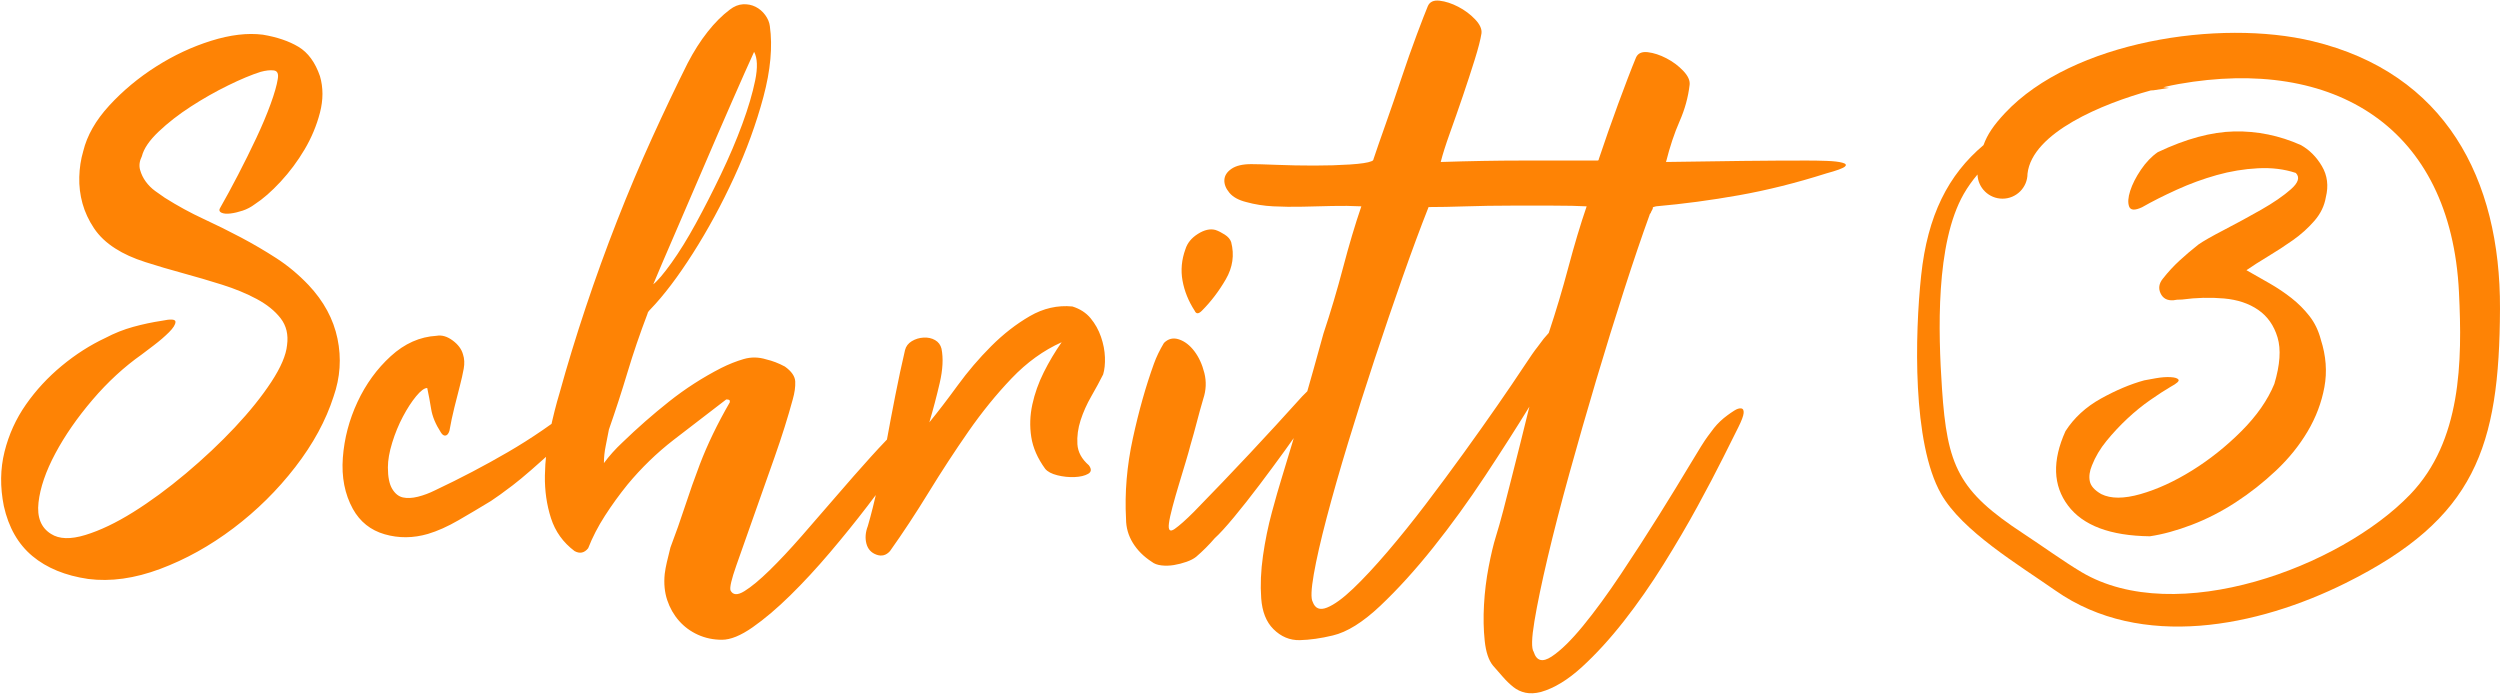 <?xml version="1.0" encoding="UTF-8"?>
<!DOCTYPE svg PUBLIC "-//W3C//DTD SVG 1.1//EN" "http://www.w3.org/Graphics/SVG/1.1/DTD/svg11.dtd">
<!-- Creator: CorelDRAW 2017 -->
<svg xmlns="http://www.w3.org/2000/svg" xml:space="preserve" width="70.947mm" height="19.685mm" version="1.1" style="shape-rendering:geometricPrecision; text-rendering:geometricPrecision; image-rendering:optimizeQuality; fill-rule:evenodd; clip-rule:evenodd"
viewBox="0 0 7094.7 1968.5"
 xmlns:xlink="http://www.w3.org/1999/xlink">
 <defs>
  <style type="text/css">
   <![CDATA[
    .fil2 {fill:none}
    .fil1 {fill:#FE8305}
    .fil0 {fill:#FE8305;fill-rule:nonzero}
   ]]>
  </style>
 </defs>
 <g id="Ebene_x0020_1">
  <path class="fil0" d="M402.59 1005.73c-50.07,35.18 -96.76,78.15 -140.06,128.89 -43.3,50.75 -78.48,101.49 -105.55,152.24 -27.06,50.74 -42.96,97.09 -47.7,139.03 -4.73,41.95 7.11,71.72 35.52,89.31 23.01,14.89 55.48,15.9 97.43,3.05 41.95,-12.86 87.28,-34.51 136,-64.95 48.71,-30.45 98.44,-66.99 149.19,-109.61 50.74,-42.63 97.09,-86.27 139.04,-130.92 41.94,-44.66 76.45,-87.62 103.51,-128.89 27.07,-41.27 41.95,-76.12 44.66,-104.53 4.06,-29.77 -2.03,-55.15 -18.27,-76.12 -16.24,-20.98 -38.9,-39.24 -68,-54.81 -29.09,-15.56 -61.9,-29.09 -98.44,-40.59 -36.54,-11.5 -73.41,-22.33 -110.62,-32.48 -37.22,-10.15 -72.74,-20.63 -106.57,-31.46 -33.83,-10.82 -62.24,-23.68 -85.25,-38.56 -25.71,-16.24 -46,-35.52 -60.89,-57.85 -14.88,-22.33 -25.71,-45.67 -32.48,-70.03 -6.76,-24.36 -9.81,-49.39 -9.13,-75.1 0.68,-25.71 4.4,-50.07 11.16,-73.07 10.83,-44.66 35.53,-87.96 74.09,-129.91 38.57,-41.95 82.88,-78.82 132.95,-110.62 50.07,-31.8 102.17,-56.16 156.29,-73.07 54.13,-16.92 102.84,-22.67 146.15,-17.26 40.59,6.77 74.42,18.27 101.49,34.51 27.06,16.24 47.36,43.98 60.89,83.22 9.47,32.48 9.47,66.98 0,103.52 -9.47,36.54 -24.02,71.38 -43.64,104.53 -19.62,33.16 -42.29,63.6 -68,91.34 -25.71,27.74 -50.07,49.06 -73.07,63.94 -10.83,8.12 -22.33,14.21 -34.51,18.27 -12.18,4.06 -23.68,6.76 -34.5,8.12 -10.83,1.35 -19.29,0.67 -25.38,-2.03 -6.08,-2.71 -7.78,-6.77 -5.07,-12.18 16.24,-28.42 33.49,-60.22 51.76,-95.4 18.27,-35.18 35.52,-70.03 51.76,-104.53 16.24,-34.51 29.77,-66.65 40.59,-96.42 10.83,-29.77 17.6,-53.45 20.3,-71.04 2.71,-14.88 -1.01,-23 -11.16,-24.36 -10.15,-1.35 -22.67,0 -37.55,4.06 -25.71,8.12 -56.5,20.98 -92.36,38.57 -35.86,17.59 -71.04,37.55 -105.55,59.88 -34.5,22.32 -64.95,46 -91.34,71.04 -26.38,25.03 -42.28,48.37 -47.69,70.03 -6.77,13.53 -8.46,26.38 -5.08,38.56 3.38,12.18 8.8,23.34 16.24,33.49 7.44,10.15 16.24,18.95 26.39,26.39 10.14,7.44 19.28,13.87 27.4,19.28 36.53,23.01 73.07,42.97 109.61,59.88 36.53,16.92 72.05,34.51 106.56,52.77 34.5,18.27 68,37.89 100.47,58.87 32.48,20.97 62.93,46.34 91.34,76.11 43.3,46.01 70.71,96.76 82.21,152.24 11.5,55.48 7.78,110.28 -11.17,164.41 -21.65,67.66 -57.84,134.3 -108.59,199.93 -50.74,65.63 -109.27,123.48 -175.57,173.55 -66.31,50.06 -135.66,88.63 -208.06,115.69 -72.39,27.07 -140.39,36.54 -203.99,28.42 -64.95,-9.47 -117.72,-31.12 -158.32,-64.95 -40.59,-33.83 -67.66,-81.19 -81.19,-142.09 -10.83,-54.12 -10.15,-105.54 2.03,-154.26 12.18,-48.71 32.48,-93.37 60.89,-133.96 28.42,-40.6 62.25,-77.14 101.49,-109.61 39.24,-32.48 80.52,-58.86 123.82,-79.16 25.71,-13.53 52.09,-24.02 79.16,-31.46 27.06,-7.45 54.13,-13.2 81.19,-17.26 25.71,-5.41 38.56,-4.39 38.56,3.05 0,7.44 -6.08,17.25 -18.26,29.43 -12.18,12.18 -26.73,24.69 -43.64,37.55 -16.92,12.86 -28.08,21.31 -33.49,25.37zm1230.03 146.15c14.89,-6.77 24.02,-6.43 27.4,1.01 3.39,7.44 2.37,16.58 -3.04,27.4 -8.12,16.24 -18.27,31.13 -30.45,44.66 -12.18,13.53 -25.71,26.38 -40.59,38.56 -31.13,28.42 -57.17,51.76 -78.15,70.03 -20.97,18.27 -38.56,32.81 -52.77,43.64 -14.21,10.83 -26.05,19.62 -35.52,26.39 -9.48,6.76 -18.27,12.85 -26.39,18.26 -31.12,18.95 -61.91,37.22 -92.36,54.81 -30.44,17.59 -59.2,30.45 -86.26,38.56 -41.95,12.18 -82.88,12.52 -122.8,1.02 -39.92,-11.5 -70.03,-35.52 -90.33,-72.06 -23,-41.95 -32.47,-90.32 -28.41,-145.13 4.06,-54.8 17.93,-107.57 41.61,-158.32 23.68,-50.74 55.14,-94.04 94.38,-129.9 39.24,-35.86 82.55,-55.15 129.91,-57.85 14.88,-2.71 30.1,1.69 45.67,13.19 15.56,11.5 25.37,24.7 29.43,39.58 4.06,12.18 4.73,25.71 2.03,40.6 -2.71,14.88 -6.43,31.46 -11.17,49.73 -4.73,18.26 -9.81,38.22 -15.22,59.88 -5.41,21.65 -10.15,43.97 -14.21,66.98 -2.7,8.12 -6.43,12.51 -11.16,13.19 -4.74,0.68 -9.14,-2.37 -13.2,-9.13 -14.88,-23.01 -24.01,-45 -27.4,-65.97 -3.38,-20.97 -7.1,-40.93 -11.16,-59.88 -8.12,0 -18.61,7.78 -31.46,23.34 -12.86,15.57 -25.37,34.85 -37.55,57.85 -12.18,23.01 -22.33,47.7 -30.45,74.09 -8.12,26.39 -12.18,49.73 -12.18,70.03 0,27.06 4.06,47.36 12.18,60.89 8.12,13.53 18.27,21.65 30.45,24.36 12.18,2.7 26.38,2.03 42.62,-2.03 16.24,-4.06 32.48,-10.15 48.72,-18.27 71.72,-33.83 140.73,-70.03 207.03,-108.59 66.31,-38.57 129.91,-82.21 190.8,-130.92zm428.28 -18.27c-51.42,39.24 -101.15,77.47 -149.19,114.68 -48.04,37.21 -91.68,79.5 -130.92,126.86 -23,28.42 -44.32,57.85 -63.94,88.3 -19.62,30.44 -35.52,61.23 -47.7,92.35 -10.82,13.53 -23.68,16.24 -38.56,8.12 -32.48,-24.36 -54.81,-55.48 -66.98,-93.37 -12.18,-37.89 -17.93,-78.15 -17.26,-120.77 0.68,-42.63 5.41,-84.58 14.21,-125.85 8.8,-41.27 17.93,-77.47 27.4,-108.59 21.65,-78.48 46.35,-159.34 74.09,-242.56 27.74,-83.22 57.51,-165.42 89.31,-246.61 31.8,-81.2 64.95,-159.68 99.46,-235.46 34.5,-75.78 68,-146.14 100.47,-211.09 17.59,-33.83 36.54,-63.6 56.83,-89.31 20.3,-25.71 41.28,-46.69 62.93,-62.93 12.18,-9.47 24.69,-14.54 37.55,-15.22 12.85,-0.68 24.69,1.69 35.52,7.1 10.82,5.42 19.96,13.2 27.4,23.35 7.44,10.15 11.84,20.63 13.19,31.46 8.12,58.18 2.03,125.17 -18.26,200.94 -20.3,75.78 -48.04,151.9 -83.22,228.35 -35.19,76.46 -74.09,148.18 -116.72,215.16 -42.62,66.98 -82.88,120.09 -120.77,159.34 -5.41,5.41 -8.12,9.47 -8.12,12.18 -21.65,56.83 -40.59,112.31 -56.83,166.44 -16.24,54.12 -33.83,108.25 -52.77,162.38 -2.71,14.88 -5.75,30.44 -9.14,46.68 -3.38,16.24 -5.07,32.48 -5.07,48.72 14.88,-20.3 32.47,-39.92 52.77,-58.87 41.95,-40.59 85.93,-79.16 131.94,-115.69 46.01,-36.54 95.4,-68.34 148.17,-95.4 21.65,-10.83 42.96,-19.29 63.94,-25.37 20.97,-6.09 42.29,-5.76 63.94,1.01 17.59,4.06 35.18,10.83 52.77,20.3 18.94,13.53 28.76,27.74 29.43,42.62 0.68,14.89 -1.69,31.8 -7.1,50.75 -13.53,50.07 -30.79,104.87 -51.76,164.41 -20.98,59.54 -40.94,116.03 -59.88,169.48 -18.94,53.46 -35.18,99.46 -48.71,138.03 -13.54,38.56 -18.95,61.91 -16.24,70.03 6.76,13.53 19.96,14.2 39.58,2.03 19.62,-12.18 43.3,-31.8 71.04,-58.87 27.74,-27.06 58.19,-59.54 91.34,-97.43 33.15,-37.89 66.31,-76.11 99.46,-114.68 33.15,-38.56 65.29,-75.1 96.41,-109.61 31.13,-34.5 57.51,-61.9 79.16,-82.2 17.59,-17.59 32.48,-25.04 44.66,-22.33 12.18,2.71 14.21,16.92 6.09,42.63 -10.83,18.94 -28.42,46.34 -52.78,82.2 -24.35,35.86 -53.11,75.44 -86.26,118.74 -33.15,43.31 -68.68,87.28 -106.56,131.94 -37.89,44.65 -75.44,85.25 -112.66,121.78 -37.21,36.54 -72.73,66.65 -106.56,90.33 -33.83,23.68 -62.92,35.52 -87.28,35.52 -24.36,0 -47.02,-4.74 -68,-14.21 -20.97,-9.47 -38.9,-22.66 -53.79,-39.58 -14.88,-16.91 -26.04,-36.53 -33.49,-58.86 -7.44,-22.33 -9.81,-47.02 -7.1,-74.09 1.35,-10.82 3.38,-21.99 6.09,-33.49 2.7,-11.5 6.09,-25.37 10.15,-41.61 14.88,-39.24 28.75,-78.48 41.61,-117.73 12.85,-39.24 26.72,-78.48 41.61,-117.72 21.65,-56.84 50.07,-115.7 85.25,-176.59l0 -4.06c0,-2.71 -3.39,-4.06 -10.15,-4.06zm-207.04 -326.8c12.18,-9.47 29.43,-29.77 51.76,-60.89 22.33,-31.12 45.33,-68.33 69.01,-111.64 23.68,-43.3 47.37,-89.64 71.05,-139.04 23.68,-49.39 43.97,-97.09 60.89,-143.09 16.91,-46.01 29.09,-87.28 36.53,-123.82 7.45,-36.54 6.43,-63.6 -3.04,-81.19 -14.89,32.48 -35.52,78.82 -61.91,139.04 -26.39,60.22 -53.79,123.48 -82.2,189.78 -28.42,66.31 -55.82,129.91 -82.21,190.8 -26.39,60.89 -46.35,107.58 -59.88,140.05zm1159 164.42c-51.42,23 -98.78,57.17 -142.08,102.5 -43.3,45.33 -84.23,95.74 -122.8,151.22 -38.57,55.48 -76.12,112.99 -112.65,172.53 -36.54,59.54 -73.07,115.02 -109.61,166.44 -10.83,12.18 -23.68,15.56 -38.57,10.15 -14.88,-5.42 -24.35,-15.9 -28.41,-31.46 -4.06,-15.57 -2.71,-32.14 4.06,-49.73 9.47,-32.48 18.6,-69.02 27.4,-109.61 8.79,-40.6 17.25,-83.22 25.37,-127.88 8.12,-44.65 16.58,-89.31 25.37,-133.96 8.8,-44.66 17.93,-87.28 27.4,-127.88 2.71,-10.82 9.14,-19.28 19.29,-25.37 10.15,-6.09 21.31,-9.47 33.49,-10.15 12.18,-0.67 23,1.69 32.48,7.11 9.47,5.41 15.56,13.53 18.26,24.35 5.42,27.07 3.72,59.54 -5.07,97.43 -8.8,37.89 -18.61,75.1 -29.43,111.64 24.35,-29.77 51.08,-64.61 80.17,-104.53 29.1,-39.92 60.9,-77.13 95.4,-111.64 34.51,-34.51 71.04,-62.92 109.61,-85.25 38.57,-22.33 78.82,-31.46 120.77,-27.4 21.65,6.76 38.91,17.93 51.76,33.49 12.86,15.56 22.67,33.15 29.43,52.77 6.77,19.62 10.49,38.91 11.17,57.85 0.67,18.95 -1.02,35.18 -5.08,48.72 -9.47,18.94 -20.63,39.58 -33.49,61.9 -12.86,22.33 -23,45 -30.45,68 -7.44,23.01 -10.48,45.67 -9.13,68 1.35,22.33 12.18,42.29 32.48,59.88 8.11,10.82 7.44,18.94 -2.03,24.35 -9.48,5.42 -22.33,8.46 -38.57,9.14 -16.24,0.67 -32.48,-1.02 -48.71,-5.08 -16.24,-4.06 -27.74,-10.15 -34.51,-18.26 -21.65,-29.77 -34.84,-59.88 -39.58,-90.33 -4.74,-30.45 -3.72,-61.23 3.04,-92.35 6.77,-31.13 17.6,-61.57 32.48,-91.34 14.89,-29.77 31.8,-58.19 50.74,-85.25zm682.01 154.26l24.36 -24.36 2.03 0 0 4.06c2.7,31.12 0,54.47 -8.12,70.03 -8.12,15.56 -12.18,24.02 -12.18,25.37 -13.53,20.3 -31.8,46.35 -54.81,78.15 -23,31.8 -47.02,64.27 -72.05,97.43 -25.04,33.15 -49.06,63.59 -72.06,91.33 -23,27.74 -41.27,47.7 -54.8,59.88 -16.24,18.95 -33.83,36.54 -52.78,52.78 -6.76,5.41 -15.9,10.15 -27.4,14.21 -11.5,4.05 -23.34,7.1 -35.52,9.13 -12.18,2.03 -24.02,2.37 -35.52,1.01 -11.5,-1.35 -20.64,-4.73 -27.4,-10.14 -23.01,-14.89 -40.94,-32.82 -53.79,-53.79 -12.86,-20.98 -19.29,-43.64 -19.29,-68 -4.05,-74.43 2.37,-150.54 19.29,-228.35 16.91,-77.81 36.87,-148.51 59.88,-212.11 6.76,-18.95 16.23,-38.57 28.41,-58.86 12.18,-12.18 26.39,-15.57 42.63,-10.15 16.24,5.41 30.78,16.57 43.64,33.49 12.85,16.91 22.33,37.55 28.41,61.91 6.09,24.35 5.08,48.71 -3.04,73.07 -6.77,23 -12.86,44.99 -18.27,65.97 -5.41,20.97 -11.5,42.96 -18.27,65.96 -2.7,10.83 -7.1,26.39 -13.19,46.69 -6.09,20.3 -12.52,41.61 -19.28,63.94 -6.77,22.32 -12.86,43.64 -18.27,63.93 -5.41,20.3 -8.8,35.86 -10.15,46.69 -2.71,20.3 2.71,25.71 16.24,16.24 13.53,-9.48 31.8,-25.71 54.8,-48.72 55.48,-56.83 108.26,-111.97 158.32,-165.42 50.07,-53.46 99.46,-107.24 148.18,-161.37zm-284.17 -243.57c-9.47,9.47 -16.24,9.47 -20.3,0 -17.59,-27.07 -29.09,-55.48 -34.5,-85.25 -5.42,-29.77 -2.71,-59.54 8.12,-89.31 5.41,-17.6 17.25,-32.14 35.52,-43.64 18.26,-11.51 34.84,-15.23 49.73,-11.17 8.11,2.71 16.91,7.11 26.38,13.2 9.48,6.08 15.56,13.19 18.27,21.31 9.47,36.53 4.4,71.72 -15.22,105.55 -19.62,33.83 -42.29,63.6 -68,89.31zm941.81 968.2c8.12,25.71 25.04,30.1 50.75,13.19 25.71,-16.91 55.48,-46.01 89.31,-87.28 33.83,-41.27 69.69,-90.32 107.57,-147.16 37.89,-56.83 73.75,-112.31 107.58,-166.44 33.83,-54.13 63.26,-102.16 88.3,-144.11 25.03,-41.95 41.61,-68.34 49.73,-79.16l18.26 -24.36c10.83,-13.53 23.69,-25.71 38.57,-36.54 5.41,-4.06 11.84,-8.45 19.28,-13.19 7.45,-4.74 13.87,-6.77 19.29,-6.09 5.41,0.68 7.78,5.07 7.1,13.19 -0.68,8.12 -5.75,21.65 -15.22,40.6 -8.12,16.24 -22.33,44.65 -42.63,85.25 -20.3,40.59 -44.65,86.94 -73.07,139.04 -28.42,52.1 -60.55,106.9 -96.41,164.41 -35.86,57.51 -73.41,111.3 -112.66,161.37 -39.24,50.06 -78.82,93.37 -118.74,129.9 -39.92,36.54 -78.82,60.22 -116.71,71.04 -16.24,4.06 -30.78,4.74 -43.64,2.03 -12.85,-2.7 -24.36,-8.12 -34.51,-16.23 -10.14,-8.12 -19.95,-17.6 -29.43,-28.42 -9.47,-10.83 -18.94,-21.65 -28.41,-32.48 -12.18,-14.88 -19.96,-38.23 -23.35,-70.03 -3.38,-31.79 -4.06,-65.96 -2.03,-102.5 2.03,-36.53 6.43,-72.39 13.2,-107.58 6.76,-35.18 13.53,-63.6 20.3,-85.25 6.76,-21.65 13.87,-46.68 21.31,-75.1 7.44,-28.41 15.22,-58.86 23.34,-91.34 8.12,-32.47 16.58,-65.97 25.37,-100.47 8.8,-34.51 17.26,-68.68 25.37,-102.5 -36.53,59.54 -78.48,125.16 -125.84,196.88 -47.36,71.72 -96.42,139.38 -147.16,202.98 -50.74,63.6 -100.81,118.74 -150.2,165.43 -49.39,46.68 -94.39,74.76 -134.98,84.23 -33.83,8.12 -64.96,12.52 -93.37,13.2 -28.42,0.67 -53.45,-9.82 -75.1,-31.47 -20.3,-20.29 -31.8,-49.39 -34.51,-87.28 -2.71,-37.89 -1.01,-78.14 5.08,-120.77 6.08,-42.62 14.54,-83.89 25.37,-123.81 10.82,-39.92 19.62,-70.71 26.38,-92.36 21.66,-70.36 42.29,-139.71 61.91,-208.05 19.62,-68.34 38.91,-137.01 57.85,-206.02 20.3,-60.89 38.9,-123.48 55.82,-187.75 16.91,-64.28 34.17,-122.13 51.76,-173.55 -27.07,-1.35 -54.47,-1.69 -82.21,-1.02 -27.74,0.68 -55.82,1.36 -84.23,2.03 -28.42,0.68 -56.16,0.34 -83.22,-1.01 -27.07,-1.35 -52.78,-5.41 -77.13,-12.18 -21.66,-5.41 -37.56,-14.21 -47.7,-26.39 -10.15,-12.17 -14.89,-24.35 -14.21,-36.53 0.67,-12.18 7.44,-22.67 20.3,-31.46 12.85,-8.8 31.46,-13.2 55.81,-13.2 14.89,0 39.25,0.68 73.08,2.03 33.83,1.36 69.01,2.03 105.54,2.03 36.54,0 70.37,-1.01 101.49,-3.04 31.13,-2.03 51.42,-5.08 60.9,-9.14 4.05,-1.35 6.08,-3.38 6.08,-6.09 8.12,-24.35 19.63,-57.51 34.51,-99.45 14.89,-41.95 29.77,-85.25 44.66,-129.91 14.88,-44.65 29.43,-85.93 43.64,-123.82 14.2,-37.88 24.69,-64.95 31.46,-81.19 5.41,-12.17 16.57,-17.25 33.49,-15.22 16.91,2.03 34.5,7.78 52.77,17.25 18.27,9.48 34.17,21.32 47.7,35.52 13.53,14.21 19.62,27.41 18.27,39.59 -2.71,17.59 -9.13,42.62 -19.28,75.1 -10.15,32.47 -21.32,66.64 -33.49,102.5 -12.18,35.86 -24.36,70.7 -36.54,104.53 -12.18,33.83 -20.97,61.57 -26.39,83.22 83.9,-2.7 160.02,-4.06 228.35,-4.06 68.34,0 140.39,0 216.17,0 2.71,0 4.06,-1.35 4.06,-4.06 8.12,-24.35 16.92,-50.06 26.39,-77.13 9.47,-27.06 18.94,-53.45 28.42,-79.16 9.47,-25.71 18.6,-50.07 27.4,-73.07 8.79,-23 16.57,-42.62 23.34,-58.86 5.41,-12.18 16.58,-17.26 33.49,-15.23 16.92,2.03 34.51,7.79 52.78,17.26 18.26,9.47 34.16,21.31 47.69,35.52 13.54,14.21 19.63,27.4 18.27,39.58 -4.06,35.18 -13.53,69.69 -28.41,103.52 -14.89,33.83 -27.74,72.39 -38.57,115.69 85.25,-1.35 158.66,-2.36 220.23,-3.04 61.57,-0.68 121.45,-1.02 179.64,-1.02 18.94,0 37.88,0.34 56.83,1.02 18.94,0.68 33.49,2.37 43.64,5.07 10.15,2.71 12.52,6.43 7.1,11.17 -5.41,4.73 -23,11.16 -52.77,19.28 -85.25,27.06 -167.8,47.7 -247.63,61.91 -79.84,14.21 -158.33,24.69 -235.46,31.46 -6.76,1.35 -9.81,2.71 -9.13,4.06 0.68,1.35 -1.02,5.41 -5.07,12.18 0,1.35 -0.68,2.7 -2.03,4.06 -1.36,1.35 -2.03,2.7 -2.03,4.06 -21.66,59.54 -45.67,130.24 -72.06,212.11 -26.39,81.87 -52.78,167.12 -79.16,255.75 -26.39,88.63 -51.76,176.93 -76.12,264.88 -24.36,87.96 -44.99,167.8 -61.91,239.52 -16.91,71.72 -29.43,131.93 -37.55,180.65 -8.12,48.71 -8.79,77.8 -2.03,87.28zm-627.2 -142.09c6.77,18.95 20.3,24.36 40.6,16.24 20.3,-8.12 44.99,-26.05 74.09,-53.79 29.09,-27.74 61.57,-62.58 97.42,-104.53 35.86,-41.95 72.06,-86.94 108.6,-134.98 36.53,-48.04 72.39,-96.42 107.58,-145.13 35.18,-48.71 67.32,-94.05 96.41,-135.99 29.09,-41.95 53.45,-77.81 73.07,-107.58 19.62,-29.77 32.82,-48.72 39.58,-56.84l18.27 -24.35 14.21 -16.24c20.3,-60.89 38.9,-123.14 55.82,-186.74 16.91,-63.6 34.16,-121.11 51.76,-172.53 -24.36,-1.35 -55.82,-2.03 -94.39,-2.03 -38.56,0 -79.16,0 -121.78,0 -42.63,0 -84.58,0.68 -125.85,2.03 -41.27,1.35 -76.79,2.03 -106.56,2.03 -23.01,58.19 -47.7,124.83 -74.09,199.93 -26.39,75.1 -52.77,152.57 -79.16,232.41 -26.39,79.84 -51.42,158.66 -75.1,236.47 -23.68,77.81 -43.98,148.85 -60.9,213.12 -16.91,64.28 -29.09,117.73 -36.53,160.36 -7.44,42.62 -8.46,68.67 -3.05,78.14z"/>
  <g id="_2194034788080">
   <path class="fil1" d="M5628.96 411.84c11.16,-30.72 28.89,-56.69 60.86,-90.84 191.4,-204.4 609.14,-267.74 873.05,-204.14 376.23,90.67 533.27,389.85 531.8,759.08 -1.57,393.12 -69.82,595.75 -438.26,778.88 -248.7,123.61 -579.6,191.69 -823.16,21.18 -104,-72.8 -264.77,-168.66 -324.79,-274.58 -82.01,-144.73 -74.12,-452.99 -56.48,-619.29 18.16,-171.25 77.03,-286.11 176.98,-370.29zm510.4 -164.31c5.34,0.61 10.77,1.27 16.3,1.99 -68.28,10.13 -34.94,5.66 -51.81,7.08 -137.33,37.55 -336.87,119.85 -350,236.21 0,39.21 -31.78,70.99 -70.99,70.99 -38.41,0 -69.7,-30.53 -70.94,-68.64 -14.96,17.71 -28.09,36.12 -38.96,55.11 -80.53,140.63 -72.43,394.13 -61.82,552.52 14.77,220.29 46.29,290.35 230.73,411.27 51.57,33.8 114.53,79.36 165.06,109.42 268.23,159.49 734.88,-14.03 933.1,-220.49 145.4,-151.43 147.89,-376.52 138.25,-573.76 -22.96,-469.87 -355.14,-668.58 -795.31,-590.83 -12.73,2.25 -27.46,5.31 -43.61,9.13z"/>
  </g>
  <path class="fil2" d="M5682.86 492.81c0,-336.47 1354.27,-685.57 1354.27,383.13 0,224.55 -6.16,432.46 -192.32,594.83 -228.9,199.64 -704.43,373.73 -987.02,171.03 -277.32,-198.92 -383.27,-187.81 -383.27,-657.1 0,-333.94 23.95,-526.8 376.63,-677.71 117.89,-50.45 172.3,-57.47 304.51,-57.47"/>
  <path class="fil0" d="M6586.19 963.7c14.89,46.01 18.27,91 10.15,134.98 -8.12,43.98 -24.02,85.93 -47.7,125.85 -23.68,39.92 -53.45,76.79 -89.31,110.62 -35.86,33.83 -74.08,63.94 -114.68,90.33 -40.59,26.38 -82.2,47.69 -124.83,63.93 -42.62,16.24 -82.2,27.07 -118.74,32.48 -112.31,-1.35 -189.78,-30.45 -232.41,-87.28 -42.62,-56.83 -44.99,-127.2 -7.1,-211.1 24.35,-37.89 57.85,-68.67 100.47,-92.35 42.63,-23.68 83.56,-40.94 122.8,-51.76 6.77,-1.35 17.93,-3.38 33.49,-6.09 15.56,-2.71 29.43,-3.72 41.61,-3.04 12.18,0.67 19.62,3.04 22.33,7.1 2.71,4.06 -4.74,10.82 -22.33,20.3 -16.23,9.47 -35.52,21.99 -57.85,37.55 -22.32,15.56 -43.97,33.15 -64.95,52.77 -20.97,19.62 -40.59,40.6 -58.86,62.92 -18.27,22.33 -32.14,45.67 -41.61,70.03 -6.77,16.24 -8.8,31.12 -6.09,44.66 2.71,13.53 13.53,25.71 32.48,36.53 27.06,13.53 64.27,13.53 111.63,0 47.36,-13.53 96.08,-35.86 146.15,-66.98 50.06,-31.12 96.75,-68.34 140.05,-111.64 43.3,-43.3 74.43,-87.95 93.37,-133.96 16.24,-54.13 19.28,-98.11 9.13,-131.94 -10.15,-33.83 -28.41,-59.88 -54.8,-78.14 -26.39,-18.27 -58.86,-29.1 -97.43,-32.48 -38.56,-3.38 -78.15,-2.37 -118.74,3.05 -10.83,0 -18.95,0.67 -24.36,2.02 -17.59,1.36 -29.77,-5.07 -36.53,-19.28 -6.77,-14.21 -4.74,-28.08 6.09,-41.61 14.88,-18.94 30.78,-36.2 47.7,-51.76 16.91,-15.56 34.84,-30.78 53.78,-45.67 13.54,-9.47 37.89,-23.34 73.08,-41.61 35.18,-18.27 70.02,-37.21 104.53,-56.83 34.51,-19.62 62.58,-38.9 84.23,-57.85 21.66,-18.94 26.39,-34.51 14.21,-46.68 -32.47,-10.83 -68.33,-15.23 -107.57,-13.2 -39.25,2.03 -78.15,8.46 -116.72,19.29 -38.56,10.82 -76.45,24.69 -113.66,41.61 -37.22,16.91 -70.03,33.49 -98.45,49.72 -20.3,9.48 -32.47,8.8 -36.53,-2.02 -4.06,-10.83 -3.05,-25.72 3.04,-44.66 6.09,-18.94 16.24,-38.9 30.45,-59.88 14.21,-20.97 30.11,-37.55 47.7,-49.73 79.83,-37.89 152.23,-57.51 217.18,-58.86 64.96,-1.35 127.88,11.5 188.77,38.56 24.36,13.54 44.32,33.5 59.88,59.88 15.56,26.39 19.28,55.82 11.16,88.3 -4.06,24.36 -14.88,46.68 -32.47,66.98 -17.59,20.3 -37.89,38.57 -60.9,54.8 -23,16.24 -46.34,31.47 -70.02,45.67 -23.68,14.21 -44.32,27.41 -61.91,39.58 21.65,12.18 43.64,24.7 65.97,37.56 22.32,12.85 42.96,26.72 61.9,41.61 18.95,14.88 35.86,31.8 50.75,50.74 14.88,18.94 25.71,41.27 32.47,66.98z"/>
 </g>
</svg>
